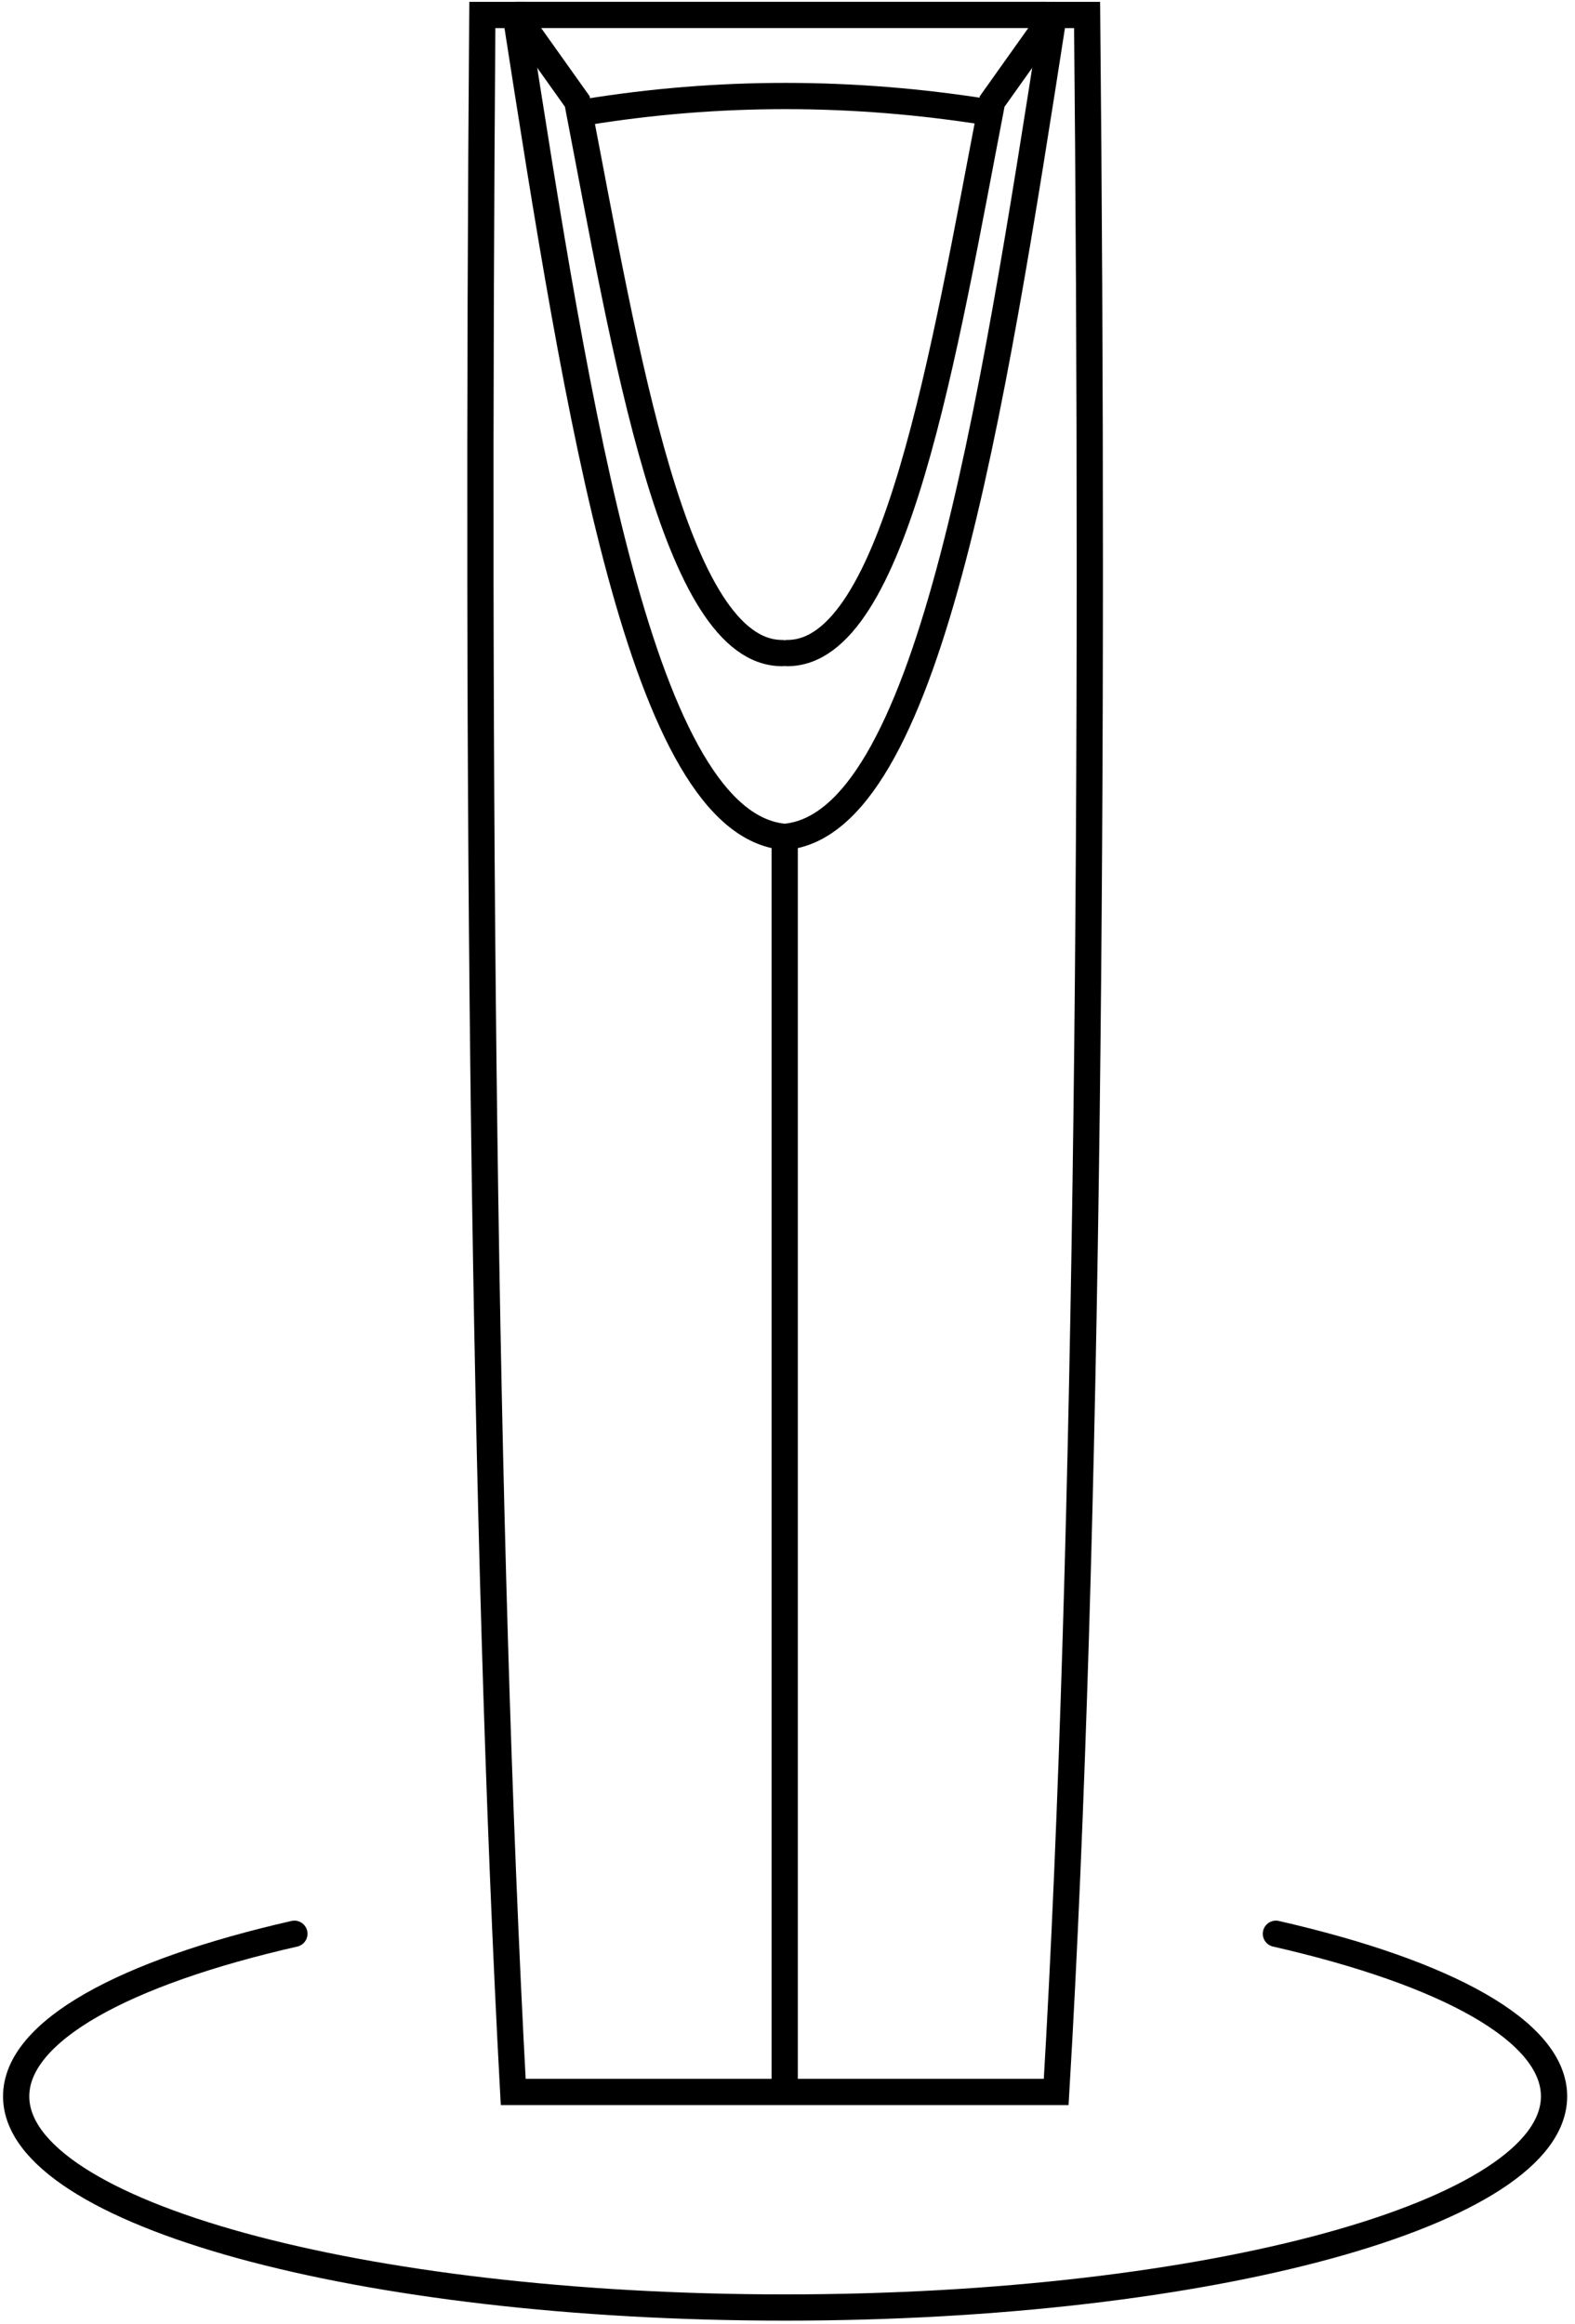 <svg xmlns="http://www.w3.org/2000/svg" width="80" height="118" viewBox="0 0 80 118" fill="none"><path d="M26.263 0.759H53.115" stroke="black" stroke-width="1.333" stroke-miterlimit="10" stroke-linecap="round"></path><path d="M26.196 0.759L29.322 5.153C31.778 17.879 34.234 33.164 39.724 33.164" stroke="black" stroke-width="1.333" stroke-miterlimit="10" stroke-linecap="round"></path><path d="M53.521 0.759L50.396 5.153C47.94 17.879 45.484 33.164 39.993 33.164" stroke="black" stroke-width="1.333" stroke-miterlimit="10" stroke-linecap="round"></path><path d="M29.73 5.699C36.505 4.595 43.321 4.608 50.176 5.699" stroke="black" stroke-width="1.333" stroke-miterlimit="10" stroke-linecap="round"></path><path d="M39.859 42.498C47.087 41.873 50.334 21.252 53.522 0.76H55.218C55.571 37.224 55.313 78.254 53.648 106.232H26.068C24.527 77.696 24.204 39.771 24.499 0.76H26.195C29.383 21.254 32.63 41.873 39.858 42.498V106.232" stroke="black" stroke-width="1.333" stroke-miterlimit="10" stroke-linecap="round"></path><path d="M14.953 98.199C6.32 100.165 0.821 103.135 0.821 106.455C0.821 112.377 18.308 117.179 39.879 117.179C61.449 117.179 78.936 112.377 78.936 106.455C78.936 103.135 73.439 100.167 64.808 98.199" stroke="black" stroke-width="1.333" stroke-miterlimit="10" stroke-linecap="round"></path></svg>